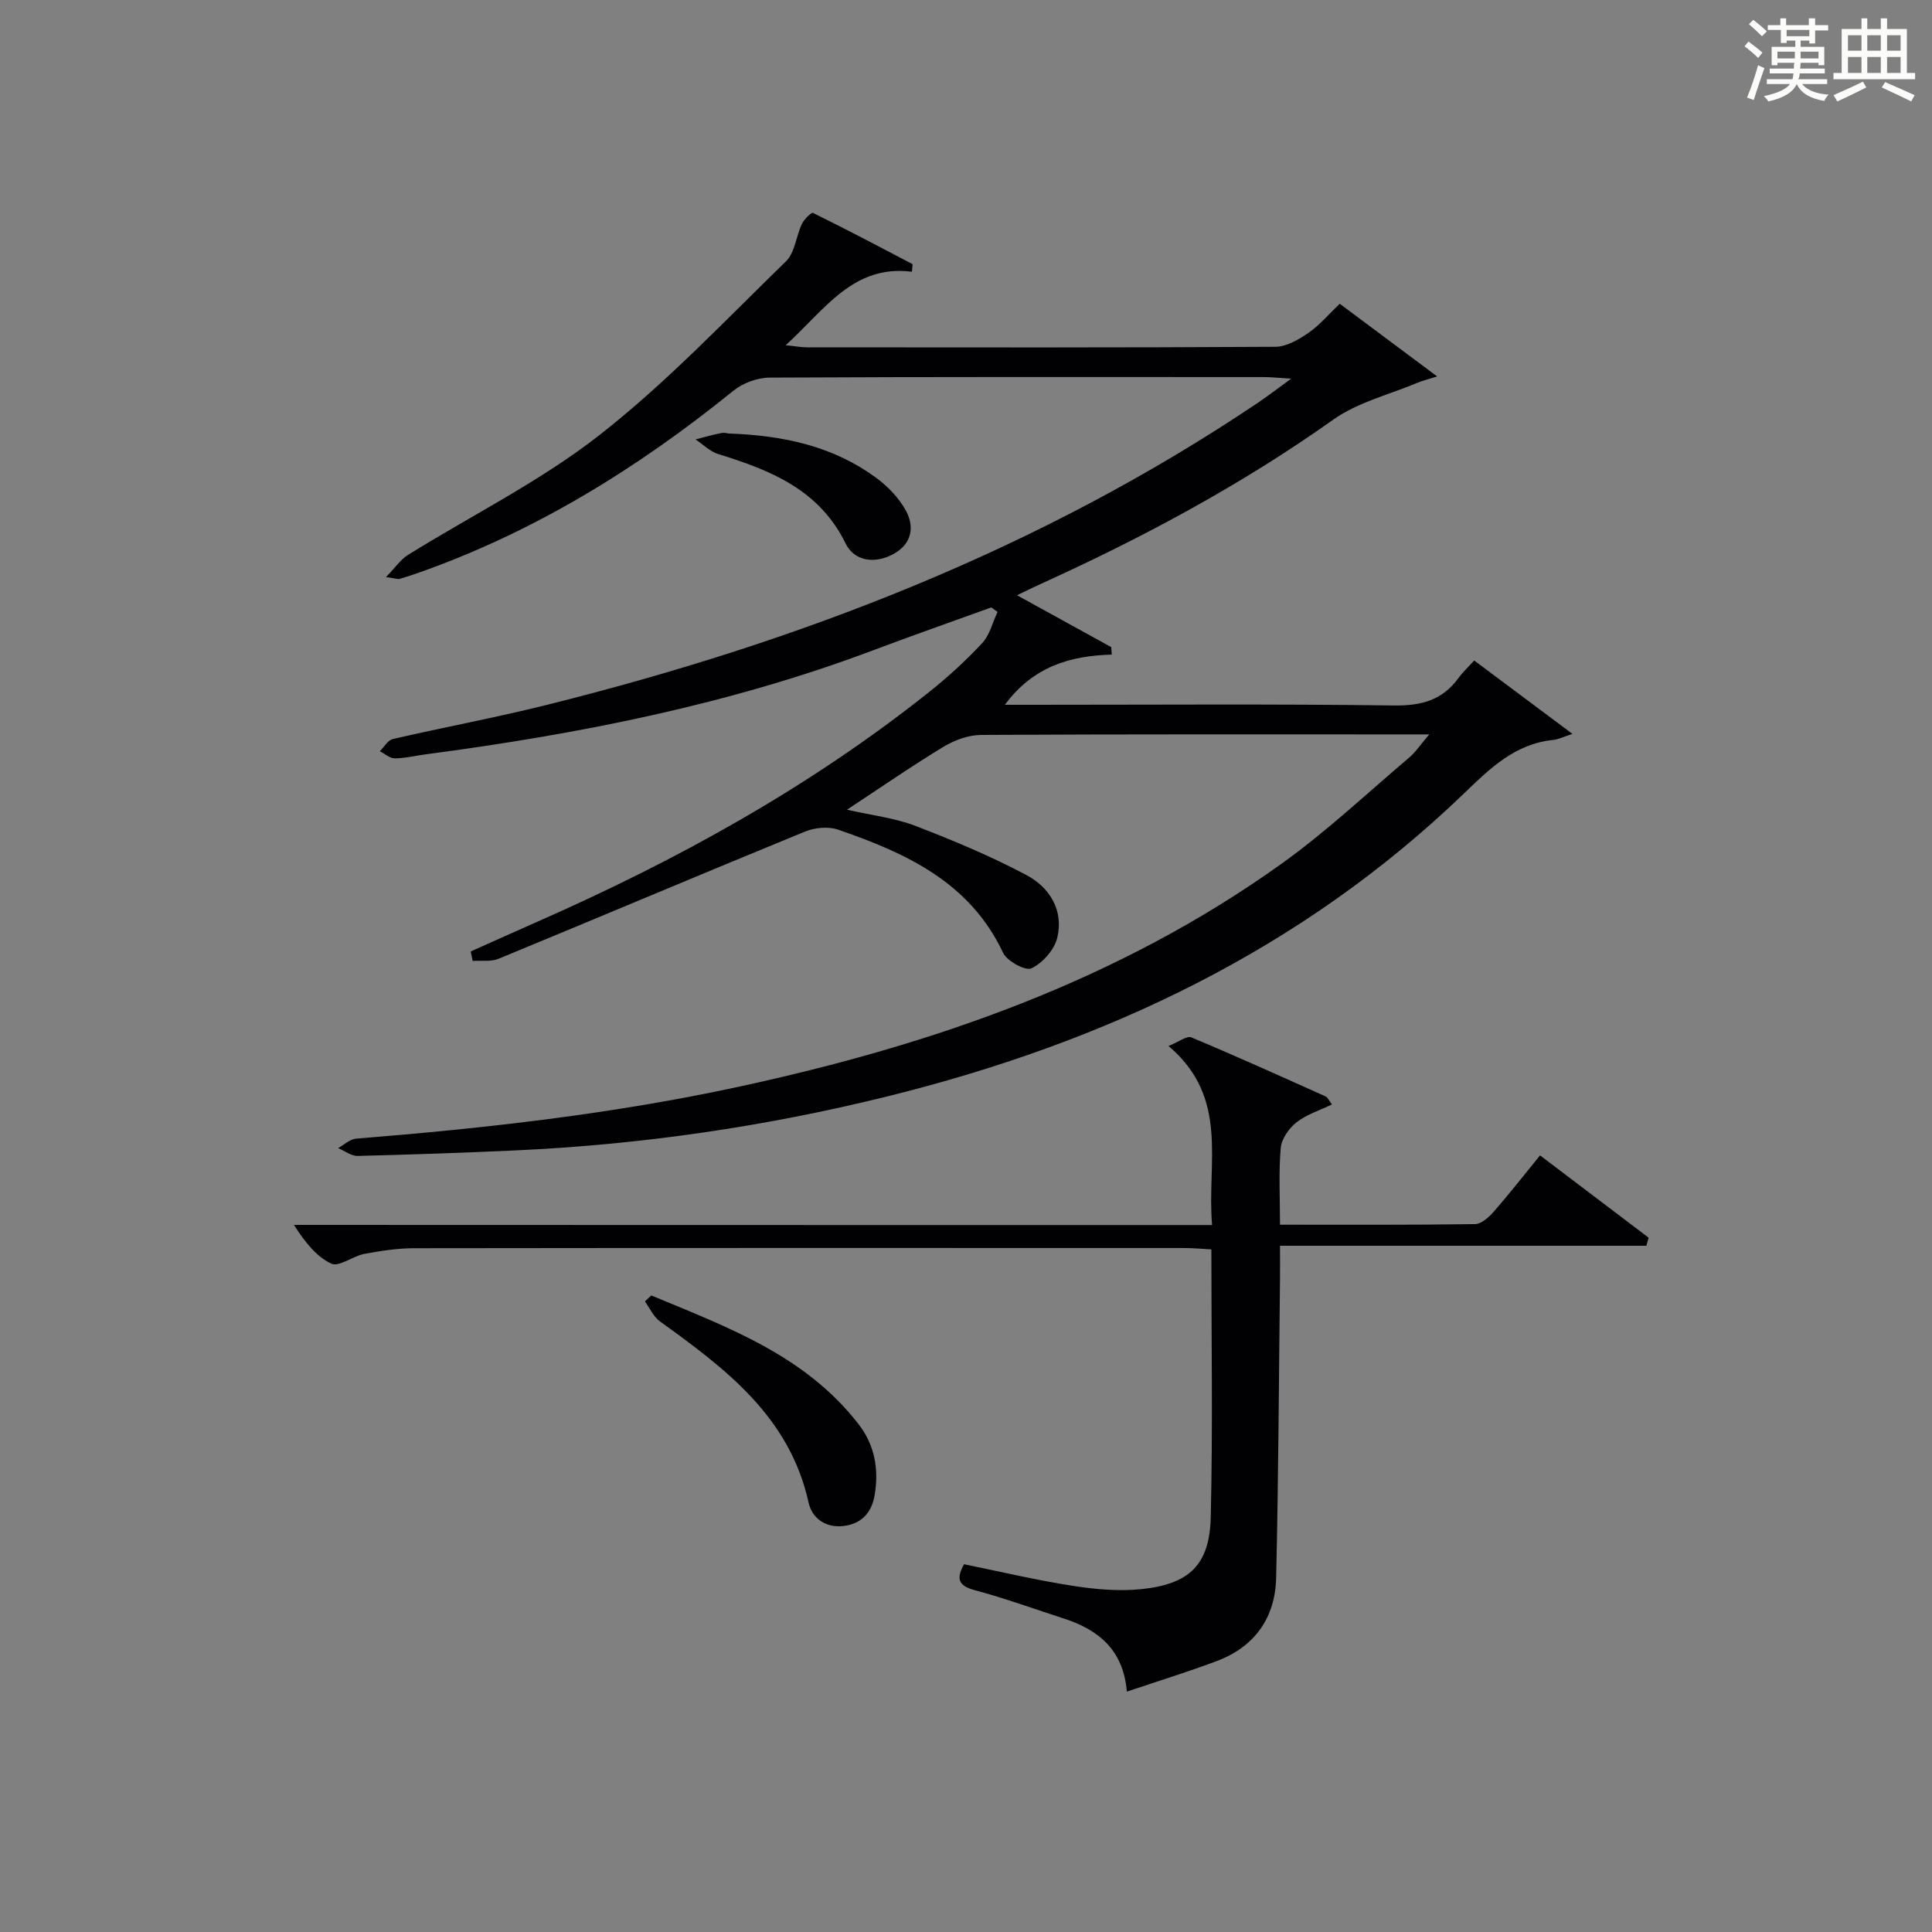 <?xml version="1.0" encoding="utf-8"?>
<svg version="1.1" id="漢_ZDIC_典" xmlns="http://www.w3.org/2000/svg" xmlns:xlink="http://www.w3.org/1999/xlink" x="0px" y="0px"
	 viewBox="0 0 400 400" style="enable-background:new 0 0 400 400;" xml:space="preserve">
<rect x="0" y="0" width="400" height="400" fill="#808080" stroke="none"/>
<style type="text/css">
	.st1{fill:#010104;}
	.st0{fill:#fbfcfa;}
</style>
<g>
	<path class="st0" d="M361.2,9.6l0.8-1c0.9,0.7,1.9,1.4,2.9,2.3L364,12C363,11,362,10.2,361.2,9.6z M361.7,20.2
		c0.9-2.1,1.6-4.3,2.3-6.7c0.4,0.2,0.8,0.4,1.3,0.6c-0.7,2.1-1.5,4.3-2.2,6.6L361.7,20.2z M362.1,5l0.9-0.9c1,0.8,2,1.6,2.8,2.4
		l-1,1C363.9,6.6,363,5.8,362.1,5z M374.6,3.8h1.2v1.4h2.7v1.1h-2.7v2.7h-1.2V8.4h-1.8v1.3h4.9v3.8h-1.2v-0.5h-3.7
		c0,0.4-0.1,0.9-0.1,1.2h5.1v1h-5.2c0,0.5-0.1,0.9-0.3,1.2h6v1h-5.2c1.1,1.3,2.9,2,5.5,2.2c-0.4,0.4-0.7,0.8-0.9,1.3
		c-2.9-0.5-4.8-1.6-5.7-3.5H372c-0.8,1.7-2.7,2.9-5.9,3.6c-0.2-0.4-0.6-0.8-0.9-1.1c2.8-0.6,4.6-1.4,5.4-2.5h-4.8v-1h5.3
		c0.1-0.3,0.2-0.7,0.2-1.2h-4.9v-1h5c0-0.4,0-0.8,0.1-1.2H368v0.5h-1.2V9.7h4.9V8.4h-1.8v0.5h-1.2V6.2H366V5.2h2.6V3.8h1.2v1.4h4.7
		V3.8z M368,12.1h3.6c0-0.4,0-0.9,0-1.4H368V12.1z M369.9,7.5h4.7V6.2h-4.7V7.5z M376.5,10.7h-3.7c0,0.5,0,1,0,1.4h3.7V10.7z"/>
	<path class="st0" d="M385.3,3.8h1.3V6h2.8V3.8h1.3V6h4.1v9.1h1.7v1.3h-16.9v-1.3h1.7V6h4.1V3.8z M385.7,16.9l0.7,1.2
		c-1.8,0.9-3.8,1.9-6,2.9c-0.2-0.4-0.5-0.8-0.8-1.3C381.9,18.7,383.9,17.8,385.7,16.9z M382.6,10.5h2.8V7.3h-2.8V10.5z M382.6,15.1
		h2.8v-3.3h-2.8V15.1z M386.6,10.5h2.8V7.3h-2.8V10.5z M386.6,15.1h2.8v-3.3h-2.8V15.1z M390.3,17c2.1,0.9,4.1,1.8,6.1,2.7l-0.7,1.3
		c-2.2-1.1-4.2-2-6.1-2.9L390.3,17z M393.5,7.3h-2.8v3.2h2.8V7.3z M390.7,15.1h2.8v-3.3h-2.8V15.1z"/>
	
	<path class="st1" d="M188.8,56.26c-12.2-1.54-18.03,7.87-26.13,15.21c1.95,0.2,3.17,0.44,4.39,0.44c32.33,0.02,64.66,0.08,96.98-0.11
		c2.32-0.01,4.85-1.5,6.87-2.89c2.3-1.58,4.15-3.81,6.47-6.02c6.52,4.86,12.97,9.68,20.17,15.05c-1.94,0.61-2.98,0.85-3.95,1.26
		c-5.9,2.48-12.46,4.06-17.56,7.68c-19.09,13.55-39.55,24.49-60.79,34.12c-1.32,0.6-2.63,1.25-4.69,2.24
		c6.97,3.83,13.24,7.29,19.51,10.74c0.04,0.52,0.07,1.03,0.11,1.55c-8.71,0.22-16.36,2.56-22.13,10.39c2.19,0,3.91,0,5.63,0
		c25,0,49.99-0.19,74.98,0.14c5.66,0.08,9.99-1.12,13.31-5.69c0.87-1.2,1.99-2.23,3.25-3.62c6.66,4.97,13.1,9.78,20.35,15.2
		c-2.02,0.65-2.99,1.15-4,1.25c-7.86,0.79-13.04,5.84-18.37,10.98c-33.71,32.51-74.51,51.68-119.46,62.81
		c-25.37,6.28-51.15,10.02-77.27,11.2c-10.8,0.49-21.61,0.87-32.42,1.13c-1.34,0.03-2.7-1.05-4.05-1.62
		c1.24-0.68,2.45-1.86,3.74-1.96c26.68-2.13,53.23-5.11,79.43-10.79c40.12-8.69,78.4-21.97,112.11-46.09
		c9.31-6.66,17.71-14.58,26.46-22c1.33-1.12,2.31-2.64,4.17-4.81c-2.48,0-3.9,0-5.32,0c-29.16,0-58.32-0.06-87.48,0.11
		c-2.6,0.02-5.47,1.07-7.73,2.43c-6.53,3.95-12.82,8.31-20.02,13.05c5.15,1.17,9.86,1.7,14.14,3.34
		c7.84,3.01,15.64,6.28,23.04,10.21c4.79,2.54,7.73,7.32,6.35,12.98c-0.61,2.48-3.01,5.19-5.33,6.31c-1.22,0.59-5.07-1.47-5.88-3.21
		c-6.9-14.65-20.12-20.66-34.16-25.5c-2.02-0.7-4.82-0.43-6.85,0.4c-21.19,8.68-42.29,17.61-63.46,26.34
		c-1.57,0.65-3.56,0.31-5.35,0.44c-0.13-0.65-0.27-1.31-0.4-1.96c4.59-2.05,9.17-4.12,13.78-6.15
		c28.88-12.71,56.35-27.84,81.12-47.56c3.9-3.1,7.61-6.5,11-10.14c1.56-1.68,2.14-4.27,3.17-6.45c-0.43-0.31-0.87-0.62-1.3-0.93
		c-8.09,2.93-16.21,5.77-24.25,8.8c-30,11.31-61.2,17.44-92.86,21.62c-2.14,0.28-4.27,0.82-6.41,0.83c-1.02,0-2.05-0.96-3.08-1.48
		c0.9-0.87,1.67-2.28,2.71-2.52c10.67-2.47,21.45-4.46,32.07-7.12c52.25-13.06,101.95-32.2,146.92-62.43c2.02-1.36,3.96-2.85,7-5.06
		c-2.71-0.17-4.1-0.32-5.49-0.33c-34.16-0.01-68.32-0.07-102.48,0.11c-2.53,0.01-5.54,1.11-7.51,2.71
		c-19.81,16.04-41.2,29.26-65.35,37.75c-1.25,0.44-2.52,0.85-3.8,1.22c-0.29,0.08-0.64-0.07-2.79-0.37
		c1.99-2.05,3.04-3.65,4.51-4.57c13.25-8.24,27.44-15.27,39.66-24.82c13.83-10.8,26.02-23.72,38.65-36c1.85-1.8,2.09-5.19,3.3-7.74
		c0.45-0.96,1.96-2.44,2.29-2.28c6.93,3.41,13.76,7.01,20.6,10.6C188.98,54.74,188.9,55.01,188.8,56.26z"/>
	<path class="st1" d="M250.95,253.63c-1.14-12.97,3.68-26.3-9.02-37.07c2.12-0.84,3.78-2.17,4.73-1.78c9.34,3.91,18.57,8.09,27.81,12.23
		c0.39,0.17,0.6,0.74,1.31,1.65c-2.61,1.26-5.32,2.09-7.38,3.73c-1.55,1.23-3.08,3.42-3.24,5.3c-0.44,5.08-0.15,10.23-0.15,15.87
		c13.79,0,27.08,0.07,40.37-0.12c1.32-0.02,2.88-1.43,3.89-2.58c3.17-3.62,6.13-7.42,9.58-11.65c7.6,5.76,15.04,11.4,22.48,17.04
		c-0.15,0.56-0.3,1.11-0.46,1.67c-25.13,0-50.25,0-75.86,0c0,2.98,0.02,4.93,0,6.88c-0.24,20.64-0.31,41.29-0.8,61.92
		c-0.19,8.19-4.43,14.23-12.26,17.17c-6.03,2.27-12.21,4.17-18.65,6.34c-0.7-8.55-5.79-12.78-12.98-15.11
		c-6.15-1.99-12.23-4.21-18.47-5.88c-3.4-0.91-3.97-2.32-2.25-5.38c7.42,1.51,14.83,3.27,22.33,4.44c4.7,0.74,9.6,1.2,14.3,0.72
		c10.01-1.01,14.2-5.02,14.44-14.87c0.44-18.31,0.13-36.63,0.13-55.48c-2.02-0.1-3.79-0.28-5.57-0.28
		c-53.16-0.01-106.31-0.03-159.47,0.04c-3.45,0-6.94,0.54-10.35,1.18c-2.38,0.45-5.23,2.76-6.83,2.01c-3.1-1.46-5.45-4.48-7.73-8.02
		C124.01,253.63,187.17,253.63,250.95,253.63z"/>
	<path class="st1" d="M134.85,268.21c15.71,6.55,31.84,12.37,42.89,26.63c3.38,4.37,4.22,9.28,3.37,14.59c-0.59,3.7-2.71,6.07-6.47,6.51
		c-3.67,0.44-6.51-1.58-7.23-4.84c-3.93-17.81-17.21-27.73-30.79-37.53c-1.33-0.96-2.08-2.73-3.1-4.13
		C133.96,269.03,134.41,268.62,134.85,268.21z"/>
	<path class="st1" d="M150.59,89.74c11.86,0.39,21.94,2.73,30.67,9.08c2.47,1.79,4.8,4.2,6.26,6.84c1.84,3.34,1.33,6.87-2.45,8.99
		c-3.89,2.18-8.18,1.58-10-2.13c-5.44-11.14-15.56-15.18-26.37-18.51c-1.71-0.53-3.13-1.99-4.69-3.03c1.77-0.45,3.52-0.98,5.32-1.32
		C150.12,89.52,150.98,89.77,150.59,89.74z"/>
</g>
</svg>
